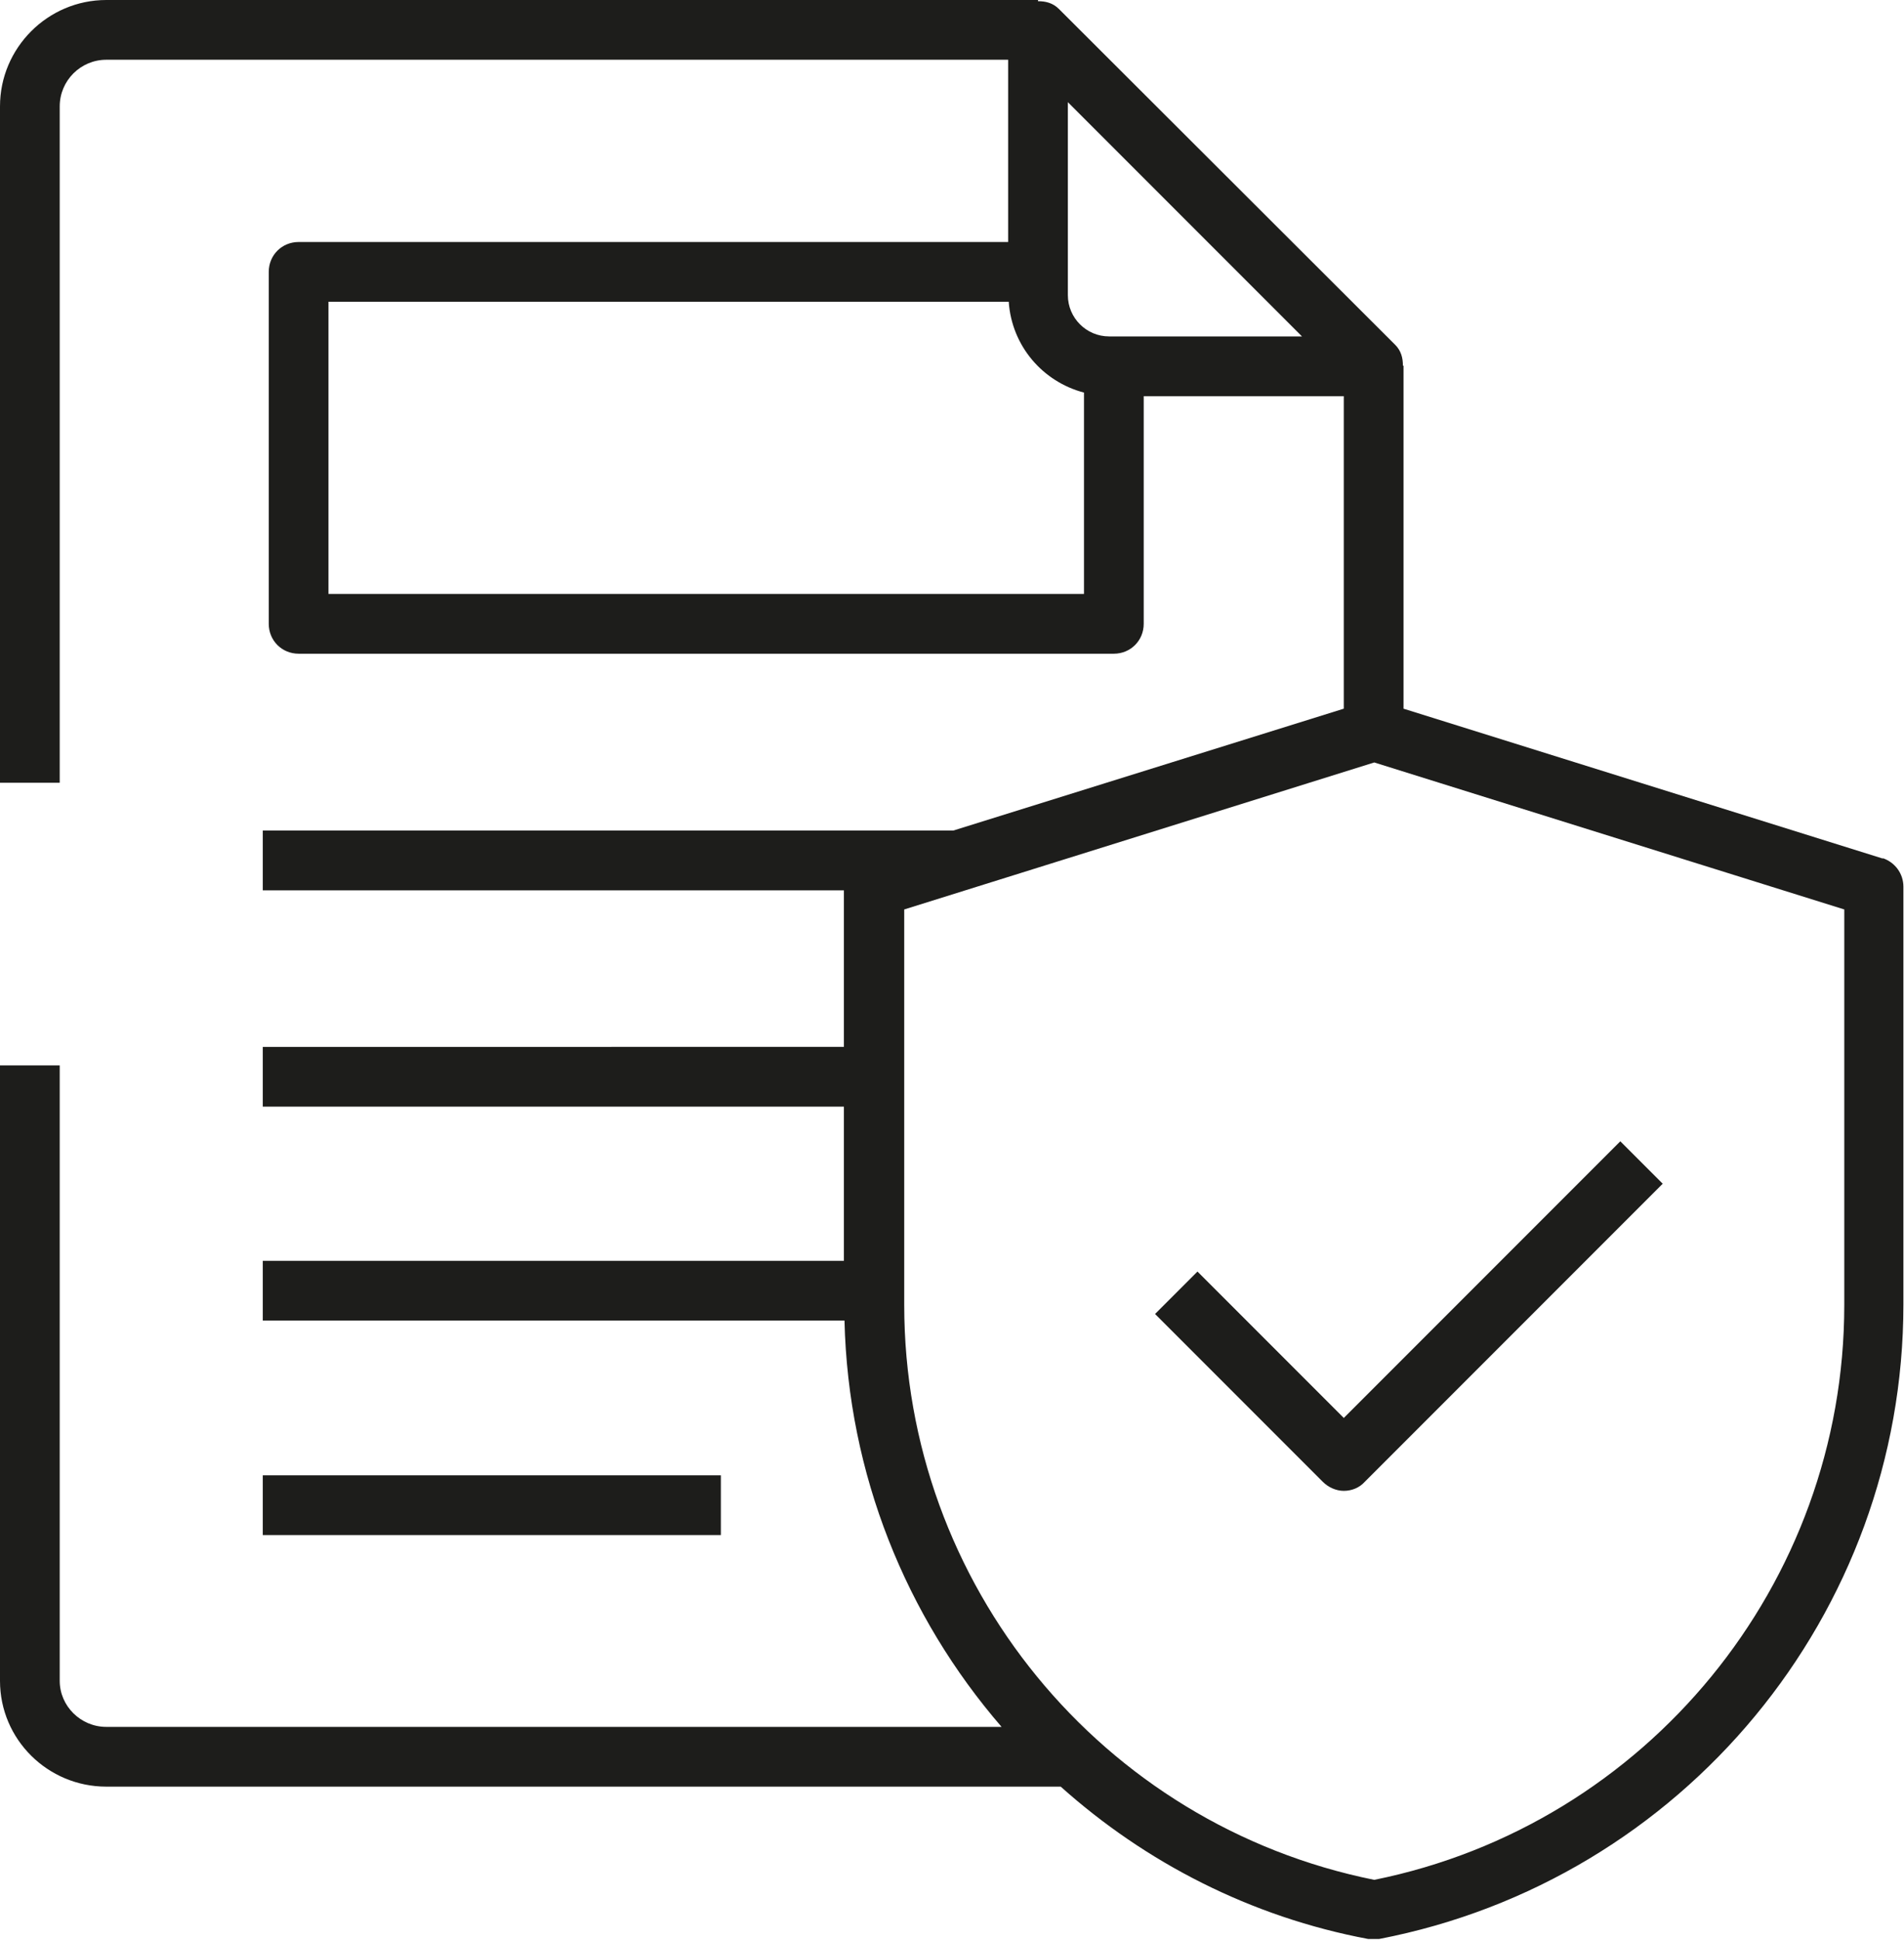 <?xml version="1.0" encoding="UTF-8"?>
<svg xmlns="http://www.w3.org/2000/svg" id="Layer_2" data-name="Layer 2" viewBox="0 0 31.88 32.47">
  <defs>
    <style>
      .cls-1 {
        fill: #1d1d1b;
        stroke-width: 0px;
      }
    </style>
  </defs>
  <g id="Capa_1" data-name="Capa 1">
    <g>
      <rect class="cls-1" x="4.4" y="24.69" width="7.67" height="1"></rect>
      <path class="cls-1" d="M31.53,14.37l-8.03-2.51v-5.74h-.01c0-.13-.03-.25-.13-.35L17.73.15c-.1-.1-.22-.13-.35-.13v-.02H1.78C.8,0,0,.8,0,1.78v11.32h1V1.78c0-.43.35-.78.78-.78h15.1v3.05H5c-.28,0-.5.22-.5.5v5.89c0,.28.22.5.5.5h13.65c.28,0,.5-.22.5-.5v-3.81h3.35v5.23l-6.54,2.04H4.4v1h9.73v2.62H4.4v1h9.73v2.58H4.4v1h9.74c.06,2.57,1.03,4.95,2.63,6.8H1.78c-.43,0-.78-.35-.78-.77v-10.3H0v10.3c0,.98.8,1.77,1.78,1.77h15.98c1.42,1.27,3.18,2.18,5.15,2.55.03,0,.06,0,.09,0s.06,0,.09,0c5.09-.98,8.78-5.44,8.78-10.62v-6.99c0-.22-.14-.41-.35-.48ZM5.5,9.94v-4.89h11.39c.05.74.57,1.34,1.26,1.52v3.37H5.5ZM18.57,5.63c-.38,0-.69-.31-.69-.69V1.71l3.92,3.92h-3.23ZM30.88,21.84c0,4.67-3.31,8.7-7.87,9.62-4.57-.92-7.87-4.95-7.87-9.62v-6.62l7.87-2.46,7.87,2.46v6.62Z"></path>
      <path class="cls-1" d="M20.05,21.28l-.71.71,2.81,2.81c.09.09.22.15.35.15s.26-.05.35-.15l4.99-4.99-.71-.71-4.63,4.63-2.45-2.45Z"></path>
    </g>
  </g>
</svg>
